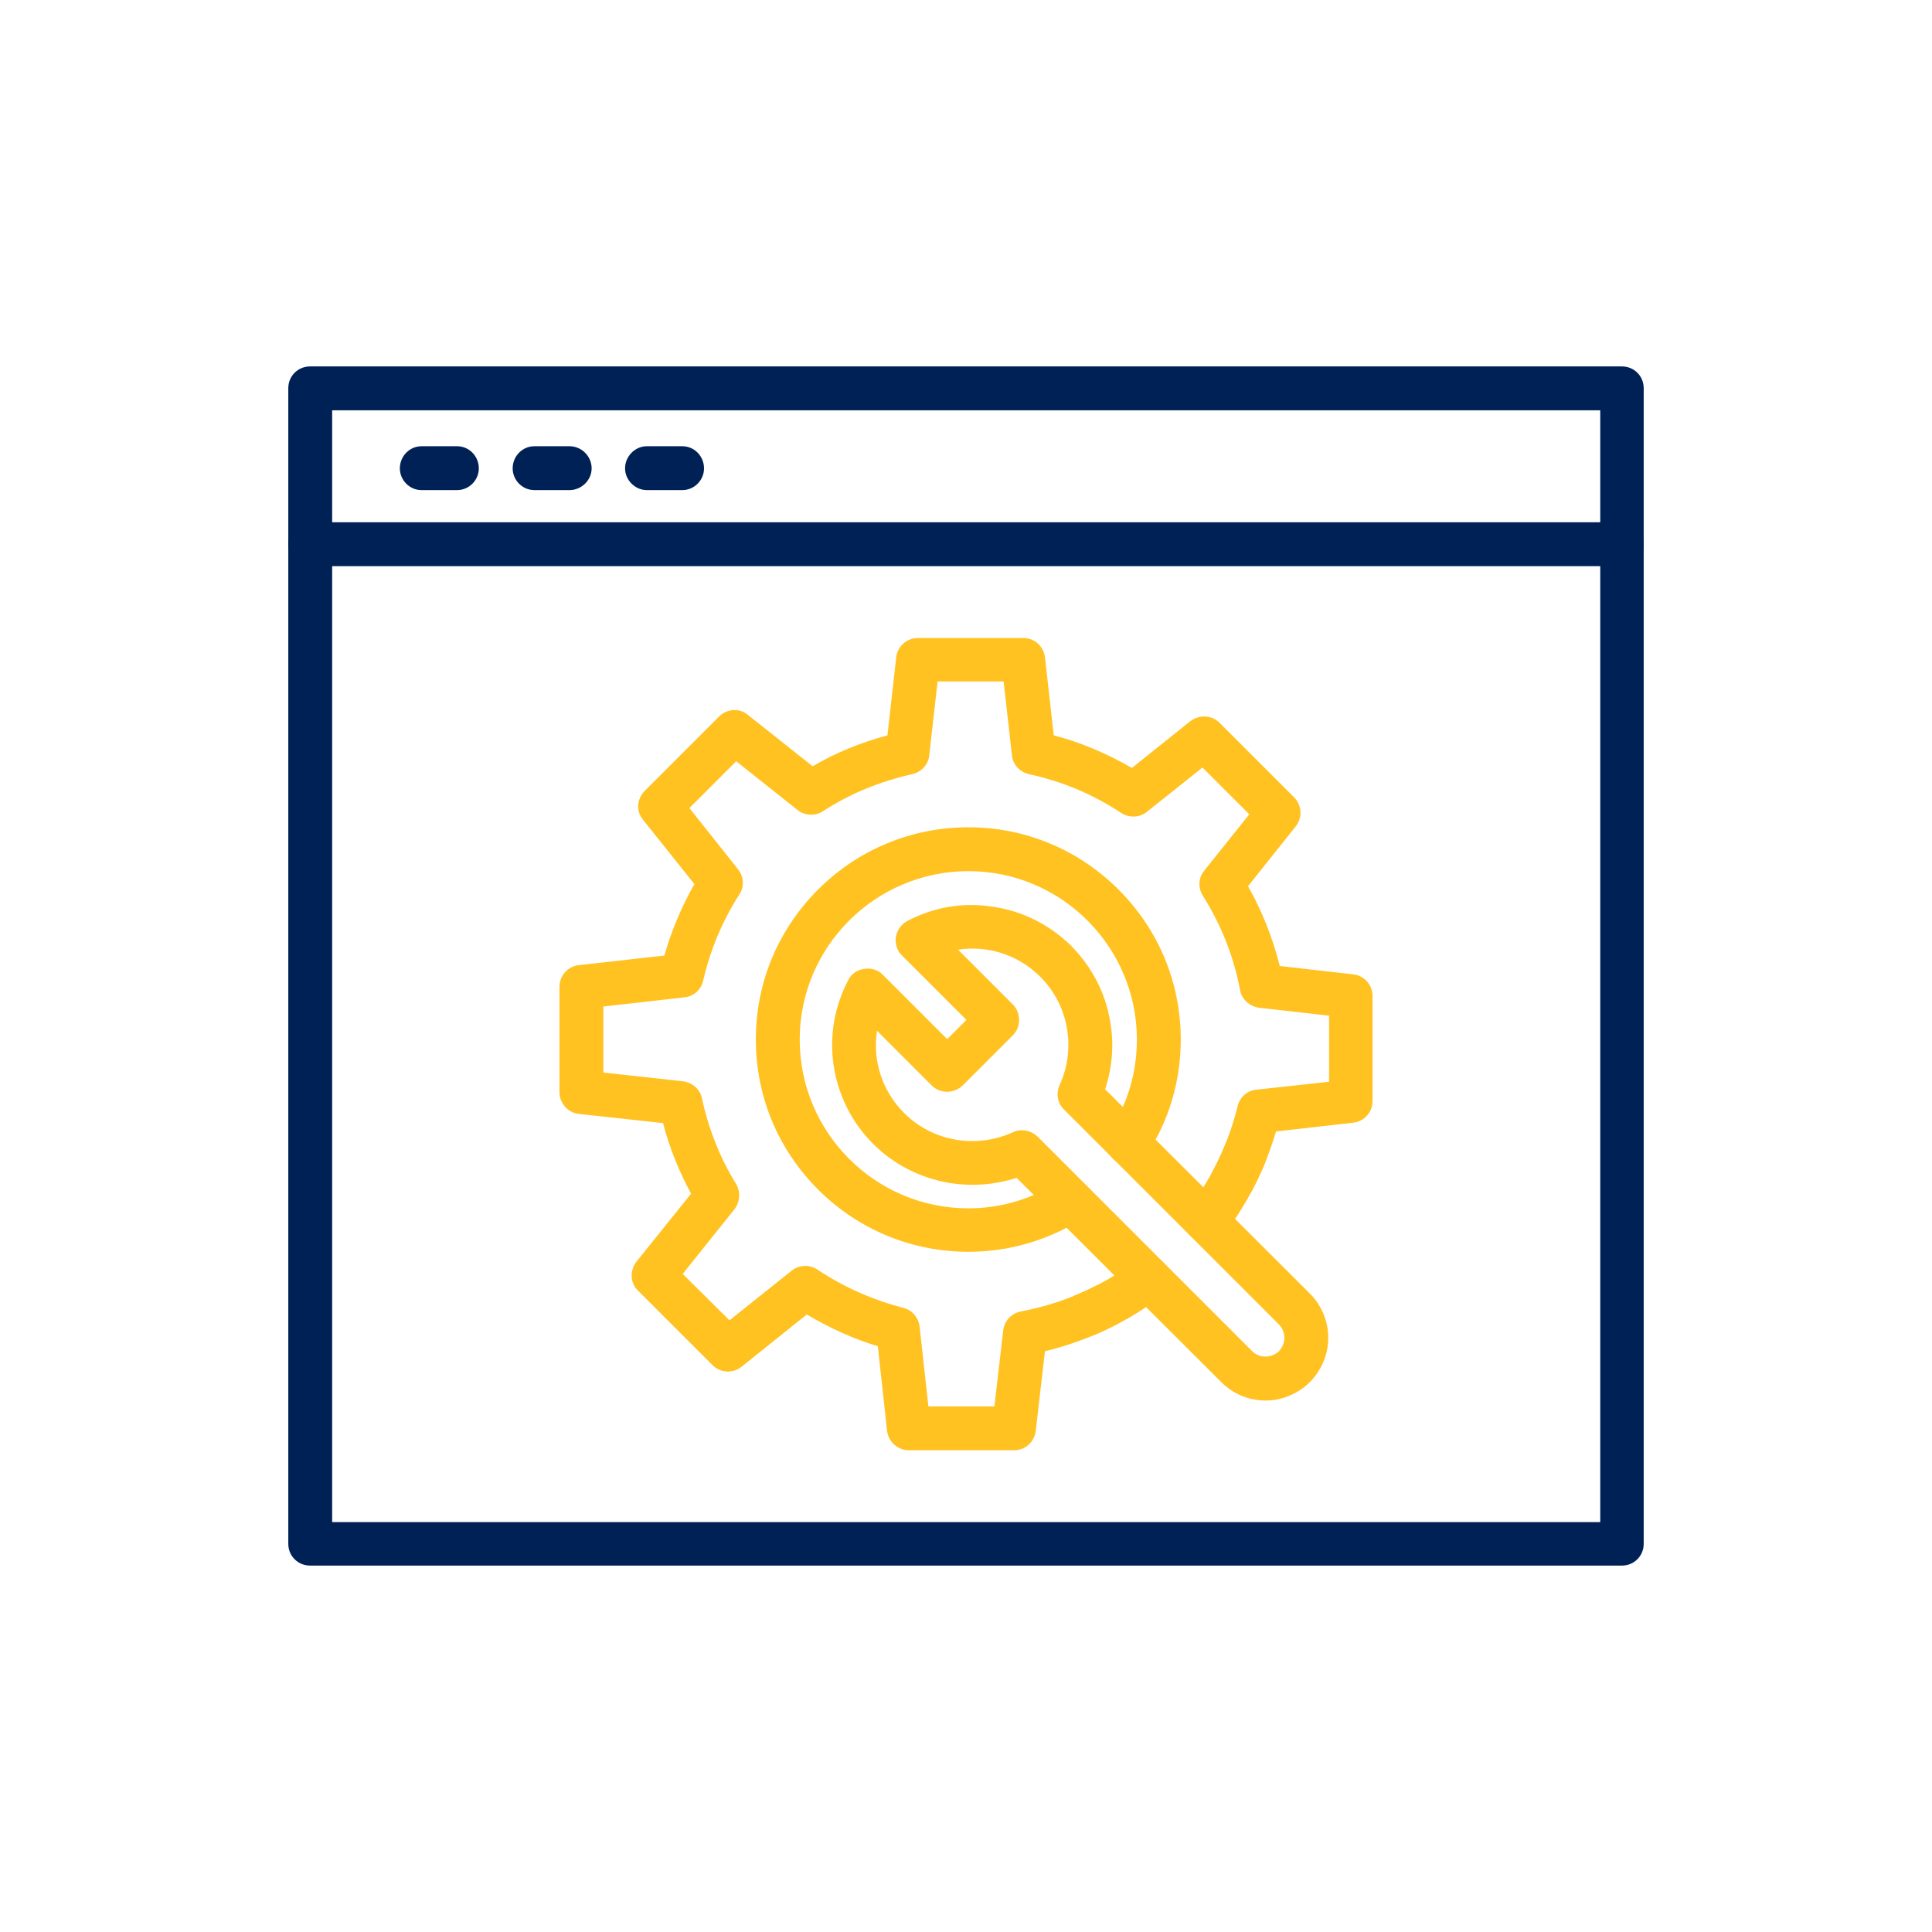 <?xml version="1.0" encoding="UTF-8"?>
<!DOCTYPE svg PUBLIC "-//W3C//DTD SVG 1.1//EN" "http://www.w3.org/Graphics/SVG/1.1/DTD/svg11.dtd">
<!-- Creator: CorelDRAW -->
<svg xmlns="http://www.w3.org/2000/svg" xml:space="preserve" width="640px" height="640px" version="1.1" style="shape-rendering:geometricPrecision; text-rendering:geometricPrecision; image-rendering:optimizeQuality; fill-rule:evenodd; clip-rule:evenodd"
viewBox="0 0 46.24 46.24"
 xmlns:xlink="http://www.w3.org/1999/xlink"
 xmlns:xodm="http://www.corel.com/coreldraw/odm/2003">
 <defs>
  <style type="text/css">
   <![CDATA[
    .fil0 {fill:none}
    .fil1 {fill:#002155;fill-rule:nonzero}
    .fil2 {fill:#FFC221;fill-rule:nonzero}
   ]]>
  </style>
 </defs>
 <g id="Layer_x0020_1">
  <rect class="fil0" width="46.24" height="46.24"/>
  <g id="_2173780595360">
   <path class="fil1" d="M38.82 37.47l-31.4 0c-0.29,0 -0.52,-0.23 -0.52,-0.52l0 -27.66c0,-0.29 0.23,-0.52 0.52,-0.52l31.4 0c0.29,0 0.52,0.23 0.52,0.52l0 27.66c0,0.29 -0.23,0.52 -0.52,0.52l0 0zm-30.87 -1.04l30.35 0 0 -26.61 -30.35 0 0 26.61z"/>
   <path class="fil1" d="M38.82 13.55l-31.4 0c-0.29,0 -0.52,-0.24 -0.52,-0.53 0,-0.28 0.23,-0.52 0.52,-0.52l31.4 0c0.29,0 0.52,0.24 0.52,0.52 0,0.29 -0.23,0.53 -0.52,0.53l0 0z"/>
   <path class="fil1" d="M10.94 11.73l-0.85 0c-0.29,0 -0.52,-0.24 -0.52,-0.52 0,-0.29 0.23,-0.53 0.52,-0.53l0.85 0c0.29,0 0.52,0.24 0.52,0.53 0,0.28 -0.23,0.52 -0.52,0.52l0 0z"/>
   <path class="fil1" d="M13.63 11.73l-0.84 0c-0.29,0 -0.52,-0.24 -0.52,-0.52 0,-0.29 0.23,-0.53 0.52,-0.53l0.84 0c0.29,0 0.53,0.24 0.53,0.53 0,0.28 -0.24,0.52 -0.53,0.52l0 0z"/>
   <path class="fil1" d="M16.33 11.73l-0.85 0c-0.28,0 -0.52,-0.24 -0.52,-0.52 0,-0.29 0.24,-0.53 0.52,-0.53l0.85 0c0.29,0 0.52,0.24 0.52,0.53 0,0.28 -0.23,0.52 -0.52,0.52l0 0z"/>
   <path class="fil2" d="M25.97 32c-0.21,0 -0.4,-0.12 -0.49,-0.32 -0.11,-0.27 0.02,-0.58 0.28,-0.69 0.51,-0.21 0.98,-0.48 1.41,-0.8 0.24,-0.18 0.56,-0.13 0.74,0.1 0.17,0.23 0.12,0.56 -0.11,0.73 -0.5,0.38 -1.05,0.7 -1.63,0.94 -0.07,0.03 -0.14,0.04 -0.2,0.04l0 0z"/>
   <path class="fil2" d="M23.18 29.96c-1.36,0 -2.64,-0.53 -3.6,-1.49 -0.96,-0.96 -1.49,-2.23 -1.49,-3.59 0,-1.36 0.53,-2.63 1.49,-3.59 0.96,-0.96 2.24,-1.49 3.6,-1.49 1.35,0 2.63,0.53 3.59,1.49 0.96,0.96 1.49,2.23 1.49,3.59 0,0.99 -0.28,1.94 -0.82,2.76 -0.16,0.25 -0.48,0.32 -0.72,0.16 -0.24,-0.16 -0.31,-0.48 -0.16,-0.73 0.43,-0.65 0.65,-1.41 0.65,-2.19 0,-2.22 -1.81,-4.03 -4.03,-4.03 -2.23,0 -4.04,1.81 -4.04,4.03 0,2.23 1.81,4.04 4.04,4.04 0.76,0 1.51,-0.22 2.15,-0.63 0.25,-0.15 0.57,-0.08 0.73,0.16 0.15,0.25 0.08,0.57 -0.16,0.72 -0.82,0.52 -1.76,0.79 -2.72,0.79l0 0z"/>
   <path class="fil2" d="M28.87 29.75c-0.11,0 -0.22,-0.03 -0.31,-0.11 -0.23,-0.17 -0.28,-0.5 -0.1,-0.73 0.35,-0.46 0.64,-0.97 0.86,-1.5 0.11,-0.27 0.41,-0.4 0.68,-0.29 0.27,0.11 0.4,0.41 0.29,0.68 -0.25,0.62 -0.59,1.21 -1,1.75 -0.1,0.13 -0.26,0.2 -0.42,0.2l0 0z"/>
   <path class="fil2" d="M30.29 33.52c-0.39,0 -0.77,-0.15 -1.06,-0.44l-4.9 -4.89c-0.52,0.17 -1.08,0.21 -1.62,0.12 -0.69,-0.12 -1.32,-0.44 -1.81,-0.93 -0.52,-0.52 -0.84,-1.17 -0.95,-1.89 -0.1,-0.7 0.02,-1.4 0.35,-2.03 0.07,-0.15 0.22,-0.25 0.38,-0.27 0.17,-0.03 0.33,0.02 0.45,0.14l1.54 1.54 0.46 -0.46 -1.54 -1.54c-0.12,-0.11 -0.17,-0.28 -0.15,-0.44 0.03,-0.17 0.13,-0.31 0.28,-0.39 0.63,-0.33 1.33,-0.45 2.03,-0.34 0.72,0.1 1.37,0.43 1.89,0.94 0.49,0.5 0.82,1.12 0.93,1.81 0.1,0.54 0.05,1.1 -0.12,1.62l4.9 4.89c0.28,0.28 0.44,0.66 0.44,1.06 0,0.4 -0.16,0.77 -0.44,1.06 -0.3,0.29 -0.68,0.44 -1.06,0.44l0 0zm-5.84 -6.47c0.14,0 0.27,0.05 0.38,0.15l5.14 5.14c0.17,0.17 0.46,0.17 0.64,0 0.08,-0.09 0.13,-0.2 0.13,-0.32 0,-0.12 -0.05,-0.24 -0.13,-0.32l-5.14 -5.14c-0.16,-0.15 -0.2,-0.39 -0.11,-0.59 0.4,-0.87 0.22,-1.91 -0.46,-2.59 -0.53,-0.53 -1.26,-0.76 -1.97,-0.65l1.31 1.31c0.1,0.1 0.15,0.23 0.15,0.37 0,0.14 -0.05,0.27 -0.15,0.37l-1.2 1.2c-0.21,0.2 -0.54,0.2 -0.74,0l-1.31 -1.31c-0.11,0.71 0.12,1.44 0.65,1.97 0.68,0.68 1.72,0.86 2.6,0.46 0.07,-0.03 0.14,-0.05 0.21,-0.05l0 0z"/>
   <path class="fil2" d="M24.27 34.71l-2.52 0c-0.26,0 -0.49,-0.2 -0.52,-0.47l-0.22 -2.02c-0.6,-0.18 -1.16,-0.44 -1.7,-0.76l-1.56 1.25c-0.21,0.17 -0.51,0.15 -0.7,-0.04l-1.78 -1.78c-0.19,-0.18 -0.2,-0.48 -0.04,-0.69l1.31 -1.63c-0.29,-0.54 -0.52,-1.1 -0.67,-1.69l-2.02 -0.22c-0.26,-0.03 -0.46,-0.26 -0.46,-0.52l0 -2.52c0,-0.27 0.2,-0.49 0.46,-0.52l2.05 -0.23c0.17,-0.59 0.41,-1.17 0.72,-1.71l-1.23 -1.54c-0.17,-0.2 -0.15,-0.5 0.04,-0.69l1.78 -1.78c0.19,-0.19 0.49,-0.21 0.69,-0.04l1.55 1.23c0.56,-0.33 1.16,-0.57 1.79,-0.74l0.21 -1.87c0.03,-0.26 0.25,-0.46 0.52,-0.46l2.52 0c0.27,0 0.49,0.2 0.52,0.46l0.21 1.87c0.66,0.17 1.28,0.44 1.87,0.78l1.4 -1.12c0.21,-0.16 0.51,-0.15 0.7,0.04l1.78 1.78c0.19,0.19 0.21,0.49 0.04,0.7l-1.14 1.43c0.34,0.6 0.59,1.24 0.76,1.91l1.76 0.2c0.26,0.03 0.46,0.25 0.46,0.52l0 2.51c0,0.27 -0.2,0.49 -0.46,0.52l-1.85 0.21c-0.15,0.5 -0.34,0.98 -0.59,1.44 -0.13,0.25 -0.45,0.35 -0.71,0.21 -0.25,-0.14 -0.35,-0.45 -0.21,-0.71 0.26,-0.49 0.46,-1.01 0.59,-1.54 0.05,-0.22 0.23,-0.38 0.45,-0.4l1.74 -0.19 0 -1.58 -1.67 -0.19c-0.23,-0.03 -0.42,-0.2 -0.46,-0.42 -0.15,-0.8 -0.45,-1.56 -0.89,-2.26 -0.12,-0.19 -0.11,-0.43 0.03,-0.6l1.08 -1.35 -1.12 -1.12 -1.33 1.06c-0.17,0.14 -0.42,0.15 -0.61,0.03 -0.68,-0.45 -1.42,-0.76 -2.21,-0.93 -0.22,-0.05 -0.39,-0.23 -0.41,-0.45l-0.2 -1.77 -1.58 0 -0.2 1.77c-0.02,0.22 -0.19,0.4 -0.41,0.45 -0.76,0.17 -1.48,0.46 -2.14,0.89 -0.19,0.12 -0.44,0.1 -0.61,-0.04l-1.46 -1.16 -1.12 1.12 1.16 1.46c0.14,0.17 0.16,0.42 0.04,0.6 -0.41,0.64 -0.7,1.33 -0.87,2.07 -0.05,0.22 -0.23,0.38 -0.45,0.4l-1.94 0.22 0 1.58 1.91 0.21c0.22,0.03 0.41,0.19 0.45,0.41 0.16,0.73 0.43,1.42 0.82,2.05 0.11,0.19 0.09,0.43 -0.04,0.6l-1.24 1.55 1.12 1.11 1.49 -1.19c0.18,-0.14 0.43,-0.15 0.62,-0.02 0.63,0.42 1.32,0.72 2.04,0.91 0.22,0.05 0.37,0.23 0.4,0.45l0.21 1.91 1.58 0 0.21 -1.81c0.02,-0.23 0.2,-0.42 0.42,-0.46 0.62,-0.12 1.23,-0.32 1.79,-0.61 0.26,-0.13 0.57,-0.03 0.7,0.23 0.13,0.26 0.03,0.57 -0.22,0.7 -0.54,0.28 -1.11,0.49 -1.69,0.63l-0.22 1.9c-0.03,0.27 -0.25,0.47 -0.52,0.47l0 0z"/>
  </g>
 </g>
</svg>
